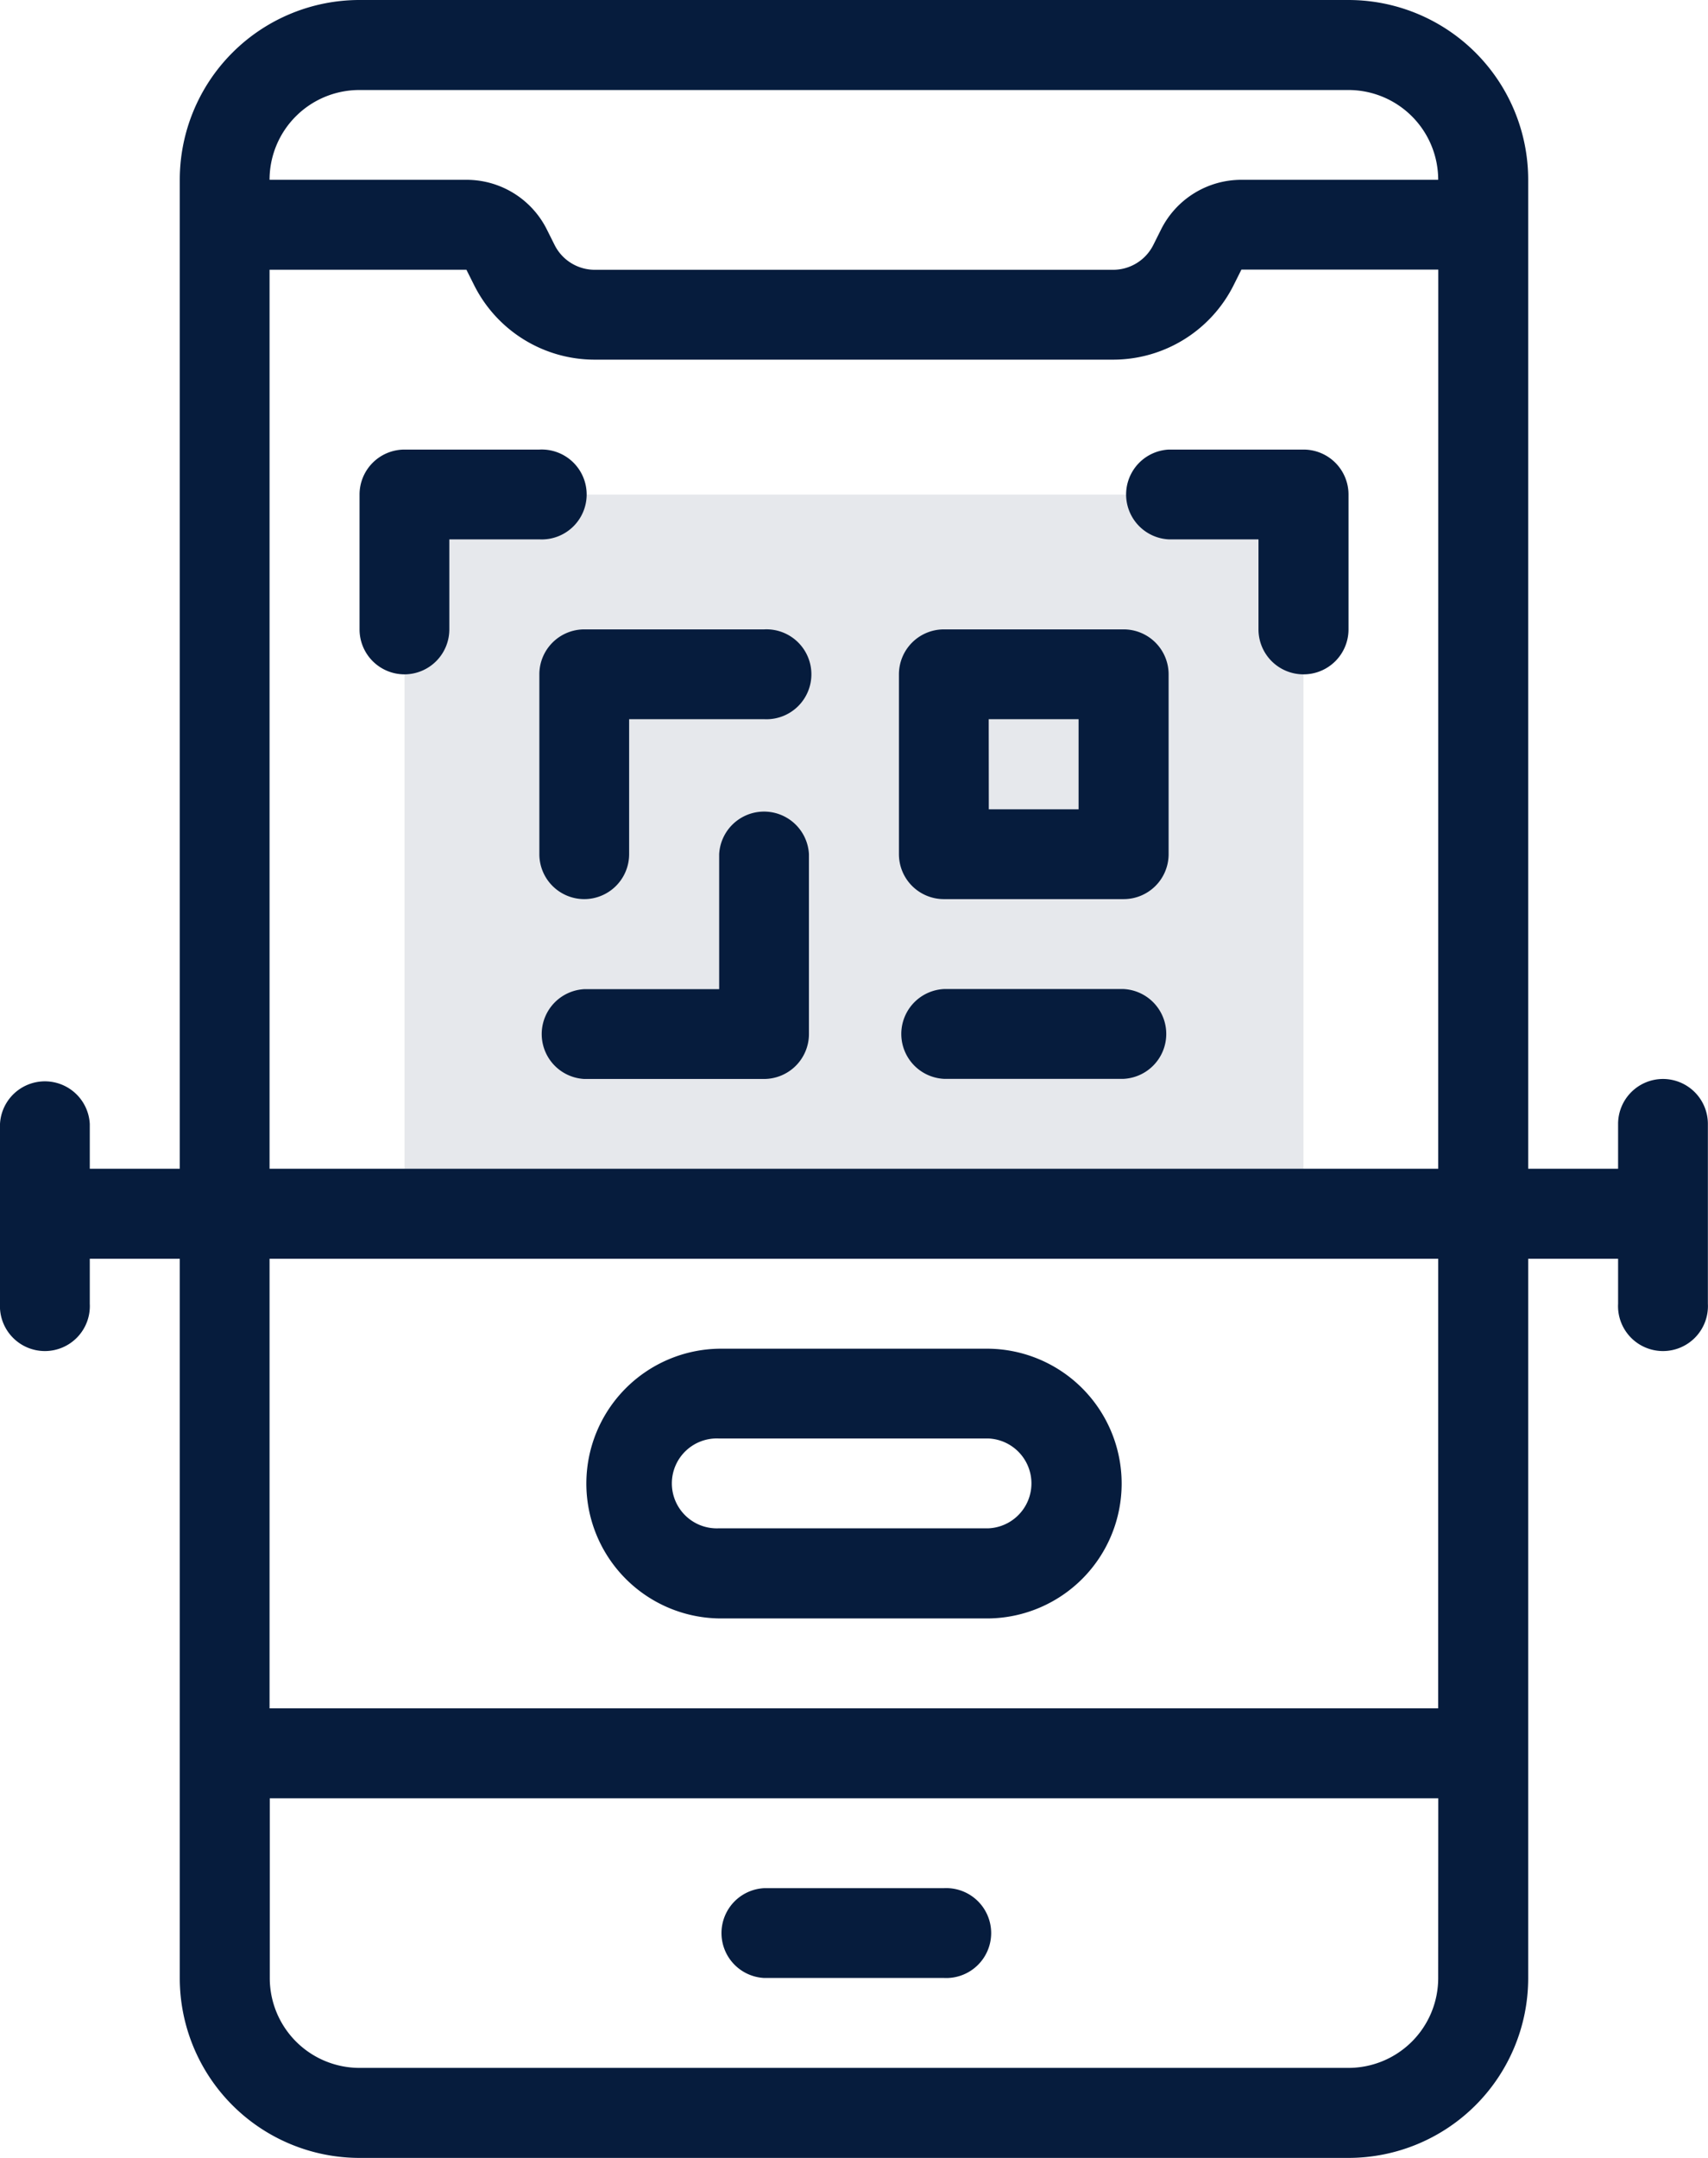 <svg xmlns="http://www.w3.org/2000/svg" width="55.171" height="69.69" viewBox="0 0 55.171 69.69"><g id="aboutTwo" transform="translate(-5)"><path id="Path_437" data-name="Path 437" d="M14,11H43.037V32.778H14Z" transform="translate(4.067 4.971)" fill="#061c3d" opacity="0.1"/><g id="Group_167" data-name="Group 167" transform="translate(10.807)"><path id="Path_440" data-name="Path 440" d="M28.259,44.9H22.452a1.452,1.452,0,0,1,0-2.9h5.807a1.452,1.452,0,1,1,0,2.9Z" transform="translate(-3.578 18.978)" fill="#061c3d"/><path id="Path_441" data-name="Path 441" d="M46.749,0H14.807A5.807,5.807,0,0,0,9,5.807V63.882a5.807,5.807,0,0,0,5.807,5.807H46.749a5.807,5.807,0,0,0,5.807-5.807V5.807A5.807,5.807,0,0,0,46.749,0Zm2.9,63.882a2.9,2.9,0,0,1-2.9,2.9H14.807a2.9,2.9,0,0,1-2.9-2.9V58.075H49.652Zm0-8.711H11.9V8.711h6.359l.247.494a4.356,4.356,0,0,0,3.906,2.41H39.141A4.356,4.356,0,0,0,43.046,9.2l.247-.494h6.359ZM43.293,5.807a2.9,2.9,0,0,0-2.6,1.612l-.247.494a1.452,1.452,0,0,1-1.307.8H22.415a1.452,1.452,0,0,1-1.307-.8l-.247-.494a2.9,2.9,0,0,0-2.6-1.612H11.9a2.9,2.9,0,0,1,2.9-2.9H46.749a2.9,2.9,0,0,1,2.9,2.9Z" transform="translate(-9)" fill="#061c3d"/><path id="Path_442" data-name="Path 442" d="M14.452,17.259A1.452,1.452,0,0,1,13,15.807V11.452A1.452,1.452,0,0,1,14.452,10h4.356a1.452,1.452,0,1,1,0,2.9H15.9v2.9A1.452,1.452,0,0,1,14.452,17.259Z" transform="translate(-7.193 4.519)" fill="#061c3d"/><path id="Path_443" data-name="Path 443" d="M35.807,17.259a1.452,1.452,0,0,1-1.452-1.452V12.9h-2.9a1.452,1.452,0,0,1,0-2.9h4.356a1.452,1.452,0,0,1,1.452,1.452v4.356A1.452,1.452,0,0,1,35.807,17.259Z" transform="translate(0.489 4.519)" fill="#061c3d"/><path id="Path_444" data-name="Path 444" d="M32.259,22.711H26.452A1.452,1.452,0,0,1,25,21.259V15.452A1.452,1.452,0,0,1,26.452,14h5.807a1.452,1.452,0,0,1,1.452,1.452v5.807A1.452,1.452,0,0,1,32.259,22.711Zm-4.356-2.9h2.9V16.9H27.9Z" transform="translate(-1.77 6.326)" fill="#061c3d"/><path id="Path_445" data-name="Path 445" d="M18.452,22.711A1.452,1.452,0,0,1,17,21.259V15.452A1.452,1.452,0,0,1,18.452,14h5.807a1.452,1.452,0,1,1,0,2.9H19.9v4.356A1.452,1.452,0,0,1,18.452,22.711Z" transform="translate(-5.385 6.326)" fill="#061c3d"/><path id="Path_446" data-name="Path 446" d="M24.259,26.711H18.452a1.452,1.452,0,0,1,0-2.9h4.356V19.452a1.452,1.452,0,0,1,2.9,0v5.807A1.452,1.452,0,0,1,24.259,26.711Z" transform="translate(-5.385 8.134)" fill="#061c3d"/><path id="Path_447" data-name="Path 447" d="M32.259,24.9H26.452a1.452,1.452,0,0,1,0-2.9h5.807a1.452,1.452,0,0,1,0,2.9Z" transform="translate(-1.77 9.941)" fill="#061c3d"/></g><path id="Path_448" data-name="Path 448" d="M58.719,24a1.452,1.452,0,0,0-1.452,1.452V26.9H7.9V25.452a1.452,1.452,0,0,0-2.9,0v5.807a1.452,1.452,0,1,0,2.9,0V29.807H57.267v1.452a1.452,1.452,0,1,0,2.9,0V25.452A1.452,1.452,0,0,0,58.719,24Z" transform="translate(0 10.845)" fill="#061c3d"/><path id="Path_449" data-name="Path 449" d="M31.067,38.711H22.356a4.356,4.356,0,0,1,0-8.711h8.711a4.356,4.356,0,0,1,0,8.711ZM22.356,32.9a1.452,1.452,0,1,0,0,2.9h8.711a1.452,1.452,0,0,0,0-2.9Z" transform="translate(5.874 13.556)" fill="#061c3d"/></g></svg>